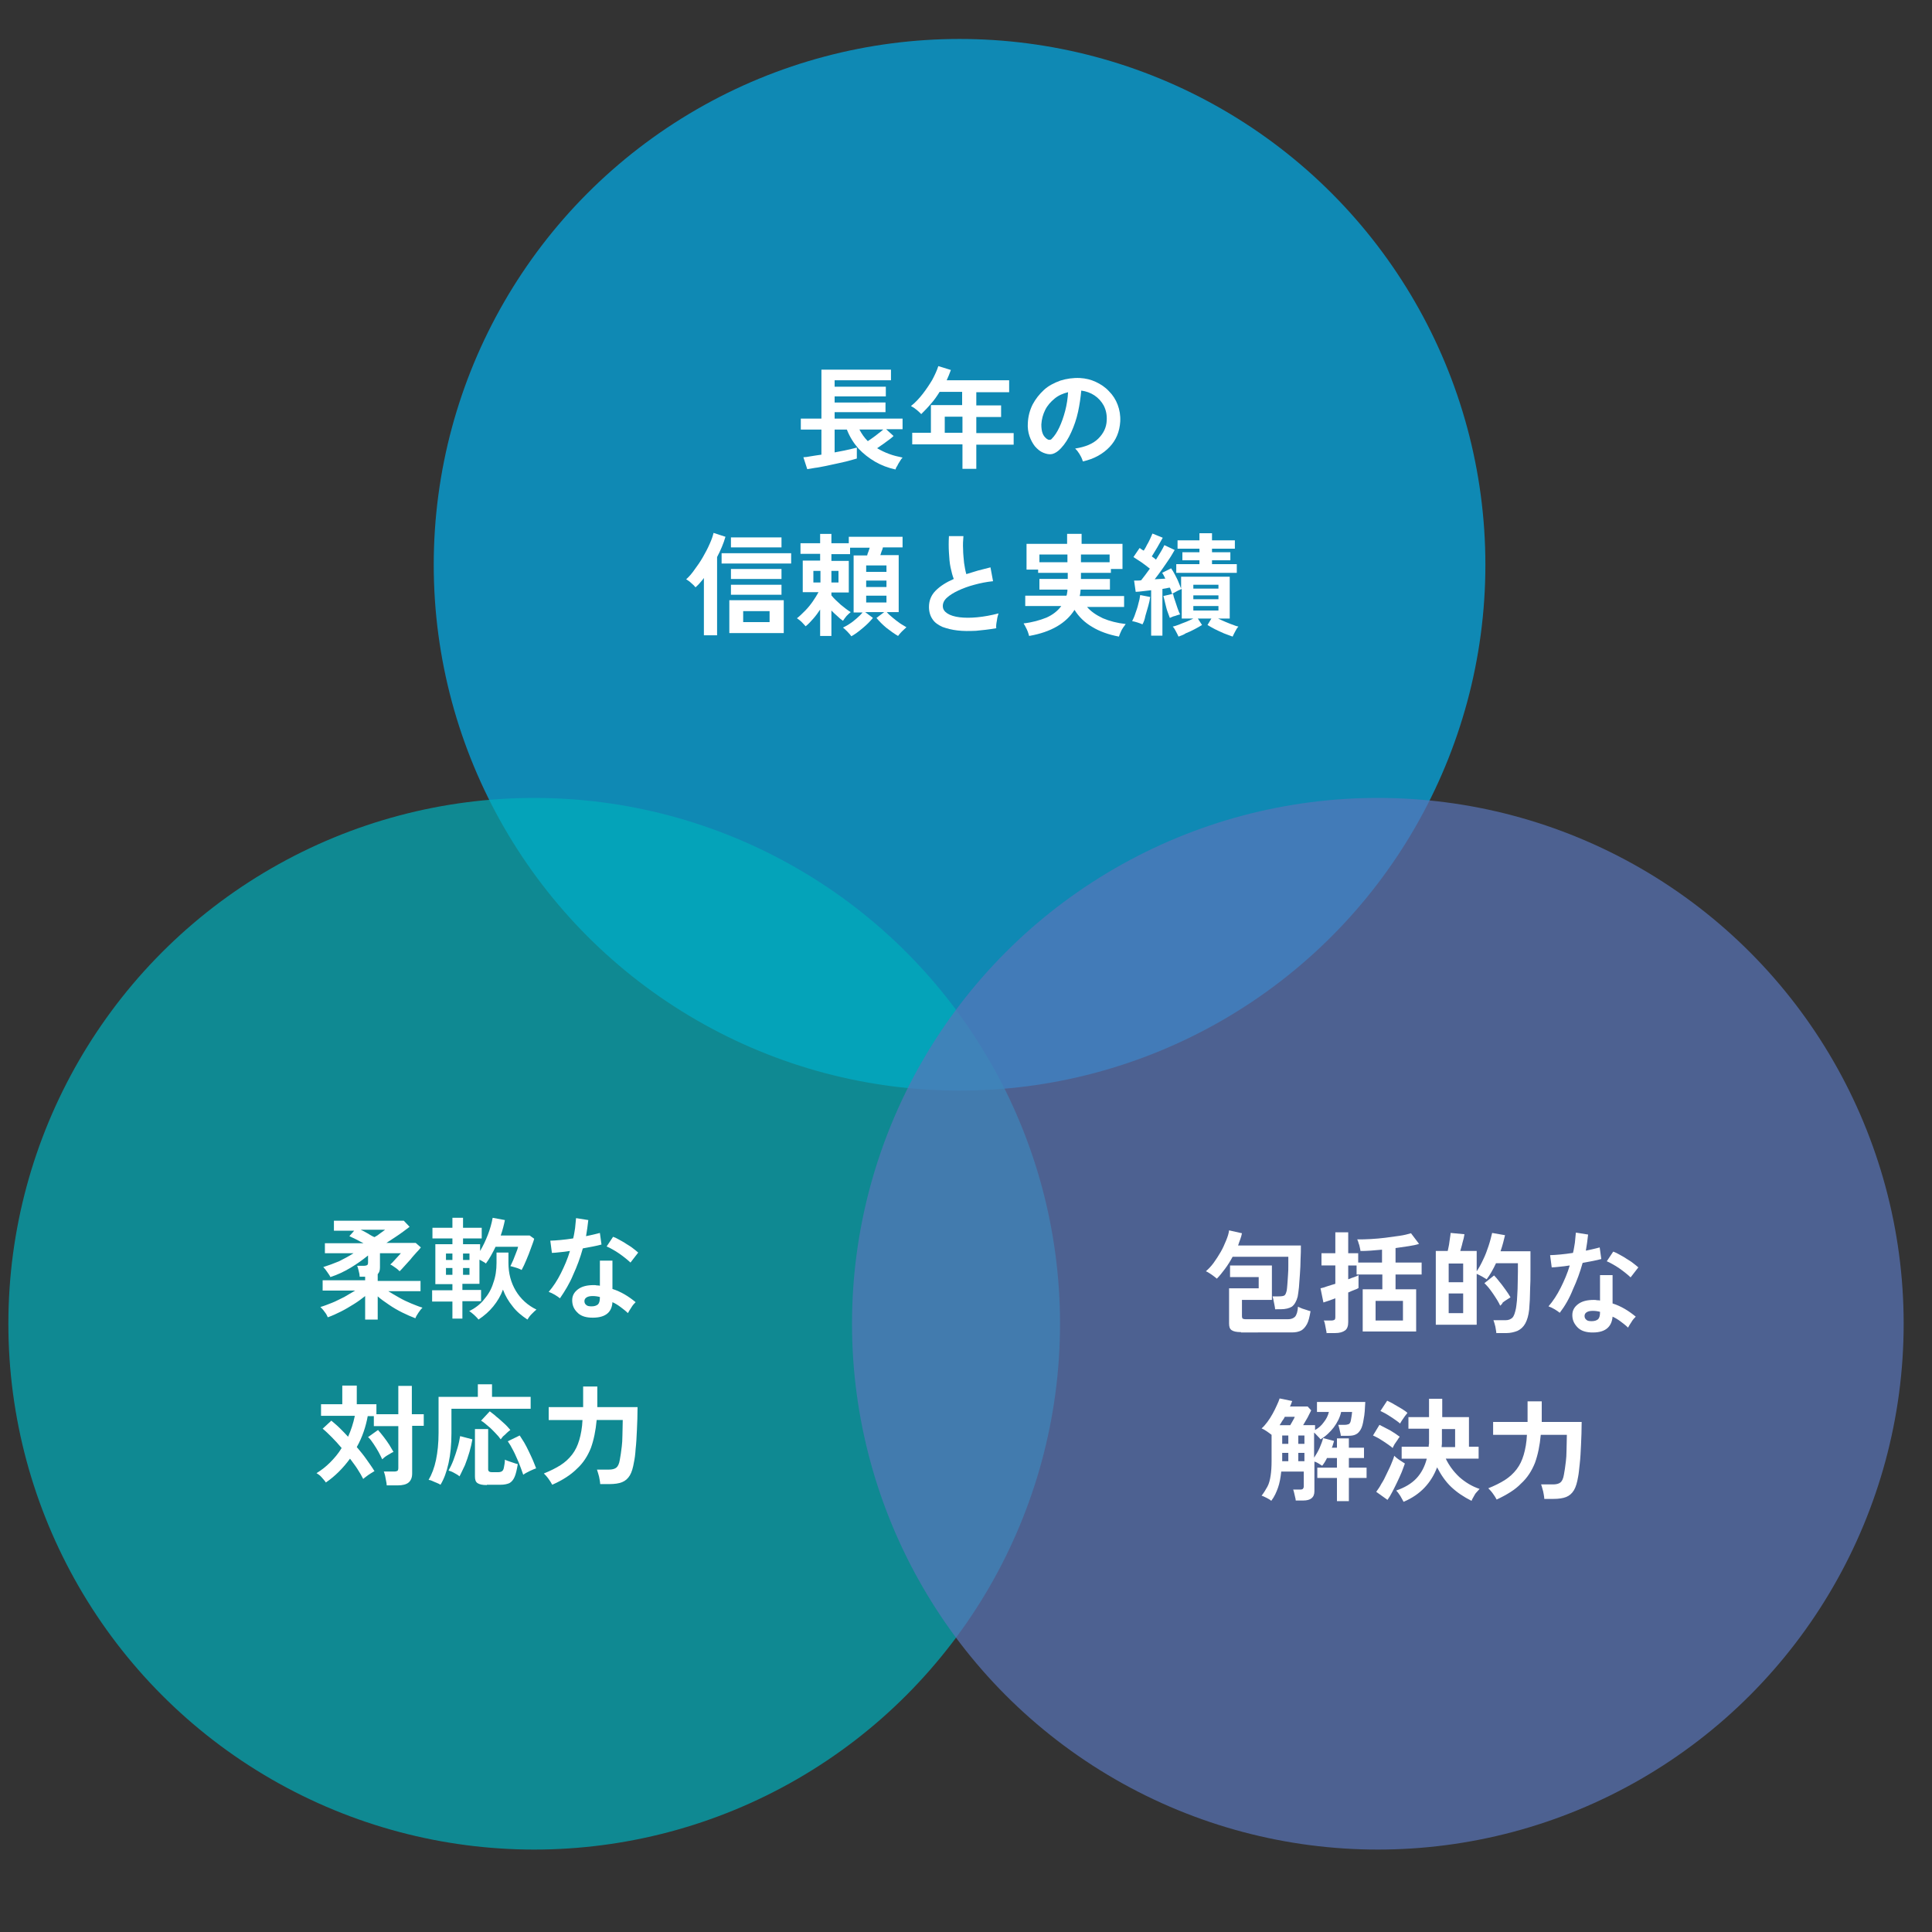 <?xml version="1.0" encoding="utf-8"?>
<!-- Generator: Adobe Illustrator 28.0.0, SVG Export Plug-In . SVG Version: 6.00 Build 0)  -->
<svg version="1.1" id="レイヤー_1" xmlns="http://www.w3.org/2000/svg" xmlns:xlink="http://www.w3.org/1999/xlink" x="0px"
	 y="0px" viewBox="0 0 600 600" style="enable-background:new 0 0 600 600;" xml:space="preserve">
<rect x="0" y="0" width="600" height="600" fill="#333333" stroke="none"/>
<style type="text/css">
	.st0{opacity:0.7;fill:#00AFEC;}
	.st1{opacity:0.7;fill:#00AEBB;}
	.st2{opacity:0.7;fill:#5976BA;}
	.st3{fill:#FFFFFF;}
</style>
<g>
	<circle class="st0" cx="298" cy="175.4" r="163.3"/>
	<circle class="st1" cx="165.9" cy="411.1" r="163.3"/>
	<circle class="st2" cx="427.9" cy="411.1" r="163.3"/>
	<g>
		<g>
			<path class="st3" d="M278.1,145.8c-2.3-0.5-4.4-1.3-6.3-2.4s-3.7-2.5-5.2-4.1c-1.5-1.7-2.7-3.6-3.6-5.9h-3.8v7.1
				c1.4-0.3,2.8-0.5,4-0.8c1.3-0.3,2.2-0.5,2.9-0.7v3.4c-0.6,0.2-1.5,0.4-2.5,0.7c-1,0.3-2.2,0.5-3.4,0.8c-1.2,0.3-2.5,0.5-3.7,0.8
				c-1.2,0.2-2.3,0.5-3.4,0.6c-1,0.2-1.8,0.3-2.4,0.4l-1.2-3.7c0.5,0,1.3-0.1,2.3-0.3s2.1-0.3,3.3-0.5v-7.8h-6.4V130h6.4v-15.2h21.6
				v3.3h-17.5v2h15.9v3h-15.9v1.9H275v3h-15.8v2h21.1v3.3h-5.1l2.3,2.1c-0.6,0.6-1.4,1.2-2.4,1.9c-0.9,0.7-1.9,1.3-2.7,1.9
				c1.2,0.7,2.4,1.3,3.8,1.8c1.3,0.5,2.7,0.8,4.1,1.1c-0.3,0.3-0.5,0.6-0.8,1.1s-0.6,0.9-0.8,1.4C278.4,145,278.2,145.4,278.1,145.8
				z M269.5,137c0.5-0.3,1-0.7,1.6-1.1c0.6-0.4,1.2-0.9,1.7-1.3c0.6-0.4,1.1-0.9,1.5-1.2h-7.4C267.6,134.7,268.4,135.9,269.5,137z"
				/>
			<path class="st3" d="M298.9,145.5V138h-15.6v-3.6h5.8v-8.6h9.7v-4.1h-7c-0.8,1.3-1.7,2.6-2.7,3.7c-1,1.2-2,2.2-3,3.2
				c-0.4-0.4-0.8-0.8-1.4-1.3c-0.6-0.5-1.2-0.9-1.8-1.2c1.3-1,2.5-2.3,3.6-3.7c1.1-1.4,2.1-2.9,3-4.4c0.8-1.5,1.5-3,1.9-4.3l3.9,1.2
				c-0.4,1.1-0.8,2.1-1.3,3.2h19.4v3.7h-10.2v4.1h7.7v3.6h-7.7v5h11.6v3.6h-11.6v7.5H298.9z M293.4,134.4h5.5v-5h-5.5V134.4z"/>
			<path class="st3" d="M336.3,143.3c-0.1-0.4-0.3-0.8-0.5-1.3c-0.3-0.5-0.5-1-0.9-1.5c-0.3-0.5-0.7-0.9-1-1.2
				c3.2-0.5,5.6-1.5,7.2-3.1c1.6-1.6,2.5-3.4,2.6-5.6c0.1-1.7-0.2-3.2-0.9-4.6c-0.7-1.3-1.7-2.4-2.9-3.2c-1.2-0.8-2.6-1.3-4.1-1.5
				c-0.2,2.1-0.5,4.3-1,6.6s-1.2,4.3-2.1,6.3c-0.9,2-1.9,3.6-3.2,5c-0.9,1-1.9,1.6-2.7,1.8c-0.9,0.2-1.8,0-2.8-0.4
				c-1-0.4-1.8-1.1-2.6-2c-0.7-0.9-1.3-2-1.7-3.2c-0.4-1.2-0.6-2.6-0.5-4c0.1-2.1,0.6-4,1.5-5.8c0.9-1.7,2.1-3.2,3.5-4.5
				s3.2-2.2,5.1-2.9c1.9-0.6,4-0.9,6.1-0.8c1.8,0.1,3.4,0.5,4.9,1.2s2.9,1.6,4.1,2.9c1.2,1.2,2.1,2.6,2.7,4.2s0.9,3.3,0.8,5.2
				c-0.2,3.2-1.3,5.8-3.3,7.9S339.9,142.5,336.3,143.3z M325.1,136.3c0.3,0.2,0.5,0.3,0.8,0.3s0.6-0.1,0.8-0.4
				c0.8-0.8,1.6-2,2.3-3.5c0.7-1.5,1.3-3.2,1.8-5.1c0.5-1.9,0.8-3.9,0.9-5.8c-1.6,0.4-3,1-4.2,2s-2.2,2.1-2.9,3.5
				c-0.7,1.4-1.1,2.9-1.2,4.5c0,1.1,0.1,2,0.4,2.8S324.6,135.9,325.1,136.3z"/>
			<path class="st3" d="M218.6,197.3v-17.8c-0.4,0.6-0.9,1.1-1.3,1.6c-0.4,0.5-0.9,0.9-1.3,1.3c-0.3-0.4-0.8-0.9-1.3-1.3
				c-0.5-0.5-1.1-0.9-1.6-1.2c0.9-0.8,1.7-1.7,2.6-3c0.9-1.2,1.8-2.5,2.6-3.9c0.8-1.4,1.5-2.7,2.1-4.1c0.6-1.3,1-2.5,1.2-3.4
				l3.7,1.2c-0.6,2.1-1.5,4.2-2.6,6.3v24.3H218.6z M224.1,175v-3.2h21.6v3.2H224.1z M226.5,196.6v-10.2h16.9v10.2H226.5z M227,170
				v-3.1h15.7v3.1H227z M227,179.8v-3.1h15.7v3.1H227z M227,184.7v-3.1h15.7v3.1H227z M230.8,193.2h8.2v-3.4h-8.2V193.2z"/>
			<path class="st3" d="M264.4,197.6c-0.3-0.4-0.7-0.9-1.2-1.4c-0.5-0.5-1-1-1.4-1.3c0.6-0.3,1.4-0.7,2.1-1.2
				c0.8-0.5,1.5-1.1,2.2-1.7c0.7-0.6,1.3-1.2,1.8-1.8h-2.8v-17.7h4.2c0.1-0.4,0.2-0.8,0.4-1.2c0.1-0.4,0.3-0.8,0.4-1.2H264v2h-5.8
				v2.1h5.4v9.8h-5.4v0.9c0.8,1,1.8,1.9,2.9,2.9c1.1,0.9,2.1,1.7,3.1,2.3c-0.4,0.3-0.8,0.7-1.3,1.2c-0.4,0.5-0.8,1-1.1,1.5
				c-0.6-0.4-1.2-0.9-1.8-1.5c-0.6-0.5-1.2-1.1-1.8-1.7v7.9h-3.5v-8.2c-0.6,0.9-1.3,1.9-2.1,2.8c-0.8,0.9-1.5,1.7-2.4,2.4
				c-0.3-0.3-0.7-0.8-1.2-1.3c-0.5-0.5-1.1-0.9-1.5-1.2c0.8-0.6,1.6-1.4,2.5-2.3c0.9-0.9,1.7-1.9,2.4-2.9c0.7-1,1.3-2,1.8-2.9h-4.9
				v-9.8h5.4v-2.1h-6.1v-3.3h6.1v-2.9h3.5v2.9h5.4v-2h16.7v3.3h-6.1c-0.1,0.4-0.2,0.8-0.4,1.2c-0.1,0.4-0.3,0.8-0.4,1.2h5.7v17.7
				h-3.7c0.5,0.6,1.1,1.1,1.8,1.7c0.7,0.6,1.5,1.2,2.2,1.7s1.5,0.9,2.1,1.3c-0.4,0.4-0.9,0.8-1.4,1.3c-0.5,0.5-0.9,1-1.2,1.4
				c-1.2-0.7-2.3-1.5-3.6-2.5c-1.2-1-2.3-2.1-3.1-3.1l2.4-1.8h-5.9l2.4,1.8c-0.9,1.1-1.9,2.1-3.1,3.1
				C266.7,196.1,265.5,197,264.4,197.6z M252.6,180.9h2.2v-3.6h-2.2V180.9z M258.2,180.9h2.2v-3.6h-2.2V180.9z M269,177.6h6.3v-2
				H269V177.6z M269,182.3h6.3v-2H269V182.3z M269,187.1h6.3V185H269V187.1z"/>
			<path class="st3" d="M309.4,195.1c-2.2,0.4-4.3,0.6-6.3,0.8c-2.1,0.1-4,0.1-5.7-0.1c-1.8-0.2-3.3-0.6-4.7-1.1
				c-1.3-0.6-2.4-1.3-3.1-2.4c-0.7-1-1.1-2.3-1.1-3.8c0-2,0.7-3.7,2.1-5.1c1.4-1.4,3.3-2.6,5.6-3.6c-0.4-1-0.7-2.2-1-3.6
				c-0.3-1.4-0.4-2.9-0.5-4.6c-0.1-1.6-0.1-3.3,0-5.1h4.5c-0.1,1.3-0.2,2.6-0.1,4.1c0,1.5,0.2,2.9,0.3,4.2c0.2,1.3,0.4,2.5,0.7,3.5
				c1.2-0.4,2.4-0.7,3.6-1.1c1.3-0.3,2.6-0.7,3.9-1l0.8,4.3c-2,0.2-4,0.6-5.8,1.1c-1.9,0.5-3.5,1.1-5,1.8c-1.5,0.7-2.6,1.4-3.5,2.2
				c-0.9,0.8-1.3,1.7-1.3,2.6c0,1,0.5,1.7,1.4,2.3c0.9,0.6,2.2,1,3.8,1.2c1.6,0.2,3.5,0.2,5.5,0c2.1-0.2,4.3-0.6,6.6-1.2
				c-0.2,0.6-0.4,1.3-0.5,2.2C309.4,193.7,309.3,194.5,309.4,195.1z"/>
			<path class="st3" d="M319.6,197.5c-0.1-0.3-0.2-0.8-0.4-1.3s-0.4-1-0.7-1.5c-0.2-0.5-0.5-0.8-0.6-1.1c2.7-0.3,5.1-1,7.1-1.8
				c2-0.9,3.5-2.1,4.6-3.6h-11.2V185h12.8c0.1-0.3,0.2-0.6,0.2-0.9c0.1-0.3,0.1-0.6,0.1-1h-8.7v-3.3h8.8v-1.9h-9.2v-1h-3.6v-8h12.6
				v-3.1h4.5v3.1h12.7v7.8H345v1.2h-9.3v1.9h9v3.3h-9.1c0,0.3-0.1,0.6-0.1,1c0,0.3-0.1,0.6-0.2,1h13.8v3.4h-11.5
				c1.2,1.4,2.8,2.5,4.9,3.5c2.1,0.9,4.5,1.5,7.1,1.8c-0.2,0.3-0.5,0.7-0.8,1.1s-0.6,1-0.8,1.5c-0.2,0.5-0.4,0.9-0.5,1.3
				c-3.2-0.6-6-1.6-8.3-3c-2.4-1.4-4.2-3.2-5.5-5.3C331.1,193.5,326.5,196.3,319.6,197.5z M322.8,174.6h8.7v-2.4h-8.7V174.6z
				 M335.7,174.6h8.9v-2.4h-8.9V174.6z"/>
			<path class="st3" d="M354.8,193.9c-0.4-0.2-1-0.4-1.6-0.6s-1.1-0.3-1.6-0.4c0.3-0.6,0.7-1.4,1-2.4c0.3-0.9,0.7-1.9,0.9-2.9
				c0.3-1,0.5-1.9,0.6-2.8l3.1,0.6c-0.1,0.8-0.3,1.8-0.6,2.8c-0.3,1.1-0.6,2.1-0.9,3.1C355.5,192.4,355.2,193.2,354.8,193.9z
				 M366,197.7c-0.2-0.5-0.5-1-0.8-1.6c-0.3-0.6-0.6-1.1-1-1.5c0.5-0.1,1.1-0.3,1.9-0.6c0.7-0.3,1.5-0.6,2.3-0.9s1.5-0.7,2.2-1H367
				v-9.2c-0.4,0.2-1,0.4-1.5,0.7c-0.6,0.3-1.1,0.6-1.5,0.8c-0.1-0.3-0.2-0.6-0.3-0.9s-0.2-0.6-0.4-1c-0.3,0-0.7,0.1-1.1,0.2
				c-0.4,0.1-0.8,0.1-1.2,0.2v14.5h-3.5v-14.1c-0.9,0.1-1.8,0.2-2.6,0.3c-0.8,0.1-1.6,0.2-2.2,0.2l-0.5-3.5c0.3,0,0.6,0,1,0
				c0.4,0,0.8,0,1.2-0.1c0.8-1,1.7-2.2,2.7-3.6c-0.7-0.6-1.6-1.2-2.5-1.9c-0.9-0.6-1.8-1.2-2.6-1.7l1.9-2.8c0.2,0.1,0.4,0.2,0.6,0.4
				c0.2,0.1,0.4,0.3,0.7,0.4c0.3-0.5,0.7-1.1,1-1.8c0.4-0.6,0.7-1.3,1-1.9c0.3-0.6,0.5-1.2,0.7-1.6l3.2,1.3c-0.5,0.9-1.1,1.9-1.7,3
				c-0.6,1-1.2,2-1.7,2.8c0.2,0.2,0.5,0.3,0.7,0.5s0.4,0.3,0.6,0.5c1.2-1.9,2.1-3.4,2.6-4.5l3.2,1.5c-0.5,0.8-1,1.8-1.7,2.8
				c-0.7,1-1.4,2.1-2.2,3.2c-0.8,1.1-1.5,2.1-2.3,3.1c0.6,0,1.1-0.1,1.7-0.1c0.6,0,1.1-0.1,1.6-0.1c-0.2-0.3-0.3-0.7-0.5-1
				c-0.2-0.3-0.3-0.6-0.5-0.8l2.8-1.4c0.4,0.6,0.8,1.2,1.2,2c0.4,0.8,0.8,1.5,1.1,2.3s0.6,1.4,0.8,2v-3.7h15.1v13h-3.6
				c0.7,0.3,1.4,0.7,2.2,1s1.6,0.7,2.3,0.9c0.7,0.3,1.3,0.5,1.8,0.6c-0.4,0.4-0.7,0.9-1,1.5c-0.3,0.6-0.6,1.1-0.8,1.6
				c-0.8-0.3-1.7-0.6-2.7-1c-1-0.4-1.9-0.9-2.8-1.3c-0.9-0.5-1.7-0.9-2.3-1.3l1.2-2h-4.2l1.3,2c-0.6,0.4-1.4,0.8-2.3,1.3
				c-0.9,0.5-1.8,0.9-2.8,1.3C367.7,197.1,366.8,197.4,366,197.7z M363.3,191.9c-0.2-0.5-0.4-1.1-0.7-1.9c-0.3-0.8-0.5-1.7-0.7-2.5
				c-0.2-0.9-0.4-1.7-0.6-2.4l3-0.7c0.1,0.6,0.3,1.3,0.6,2.1s0.5,1.6,0.8,2.4c0.3,0.8,0.5,1.4,0.8,1.9c-0.5,0.1-1,0.3-1.6,0.5
				C364.3,191.4,363.8,191.7,363.3,191.9z M365.3,177.9v-2.7h7.2V174h-5.3v-2.5h5.3v-1.1h-6.8v-2.6h6.8v-2.2h3.9v2.2h7.1v2.6h-7.1
				v1.1h5.7v2.5h-5.7v1.2h7.7v2.7H365.3z M370.6,182.8h7.8v-1.2h-7.8V182.8z M370.6,186.1h7.8v-1.2h-7.8V186.1z M370.6,189.6h7.8
				v-1.4h-7.8V189.6z"/>
		</g>
	</g>
	<g>
		<g>
			<path class="st3" d="M396,406.6c0-0.3-0.1-0.8-0.2-1.3c-0.1-0.5-0.2-1-0.3-1.5s-0.2-0.9-0.3-1.2h1.9c0.9,0,1.5-0.1,1.8-0.3
				c0.3-0.2,0.5-0.7,0.7-1.5c0.1-0.4,0.1-1,0.2-1.9c0.1-0.9,0.1-1.8,0.2-2.9c0.1-1.1,0.1-2.1,0.1-3.1c0-1,0-1.9,0-2.6h-17.3
				c-0.7,1.3-1.5,2.6-2.4,3.8s-1.7,2.2-2.5,3c-0.2-0.2-0.6-0.5-1-0.8c-0.4-0.3-0.8-0.6-1.3-0.9s-0.8-0.5-1.1-0.6
				c0.8-0.7,1.6-1.5,2.4-2.6c0.8-1.1,1.5-2.2,2.2-3.4c0.7-1.2,1.2-2.4,1.7-3.6c0.5-1.2,0.8-2.2,0.9-3.1l4,0.9
				c-0.1,0.6-0.3,1.2-0.5,1.8s-0.5,1.3-0.7,2h19.5c0,1.3,0,2.7-0.1,4.3c0,1.5-0.1,3.1-0.2,4.6s-0.2,2.9-0.3,4.1
				c-0.1,1.2-0.3,2.2-0.4,2.9c-0.4,1.5-1,2.5-1.8,3.1c-0.8,0.5-2,0.8-3.5,0.8H396z M385.4,413.7c-1.4,0-2.3-0.2-2.9-0.6
				c-0.6-0.4-0.8-1.1-0.8-2.1v-10.9h9.2v-3.5h-8.9v-3.6h13v10.7h-9.3v5.1c0,0.3,0.1,0.6,0.2,0.7c0.2,0.1,0.5,0.2,1,0.2H400
				c1,0,1.7-0.3,2.2-0.8c0.5-0.6,0.8-1.6,0.9-3.1c0.3,0.2,0.7,0.3,1.1,0.5s1,0.3,1.5,0.5c0.5,0.2,0.9,0.3,1.3,0.4
				c-0.3,1.7-0.6,3.1-1.1,4c-0.5,0.9-1.1,1.6-1.8,2c-0.8,0.4-1.7,0.6-2.9,0.6H385.4z"/>
			<path class="st3" d="M412,414.2c0-0.4-0.1-0.8-0.2-1.3c-0.1-0.5-0.2-1-0.3-1.6c-0.1-0.5-0.2-0.9-0.4-1.2h2.3c0.5,0,0.8-0.1,1-0.2
				c0.2-0.1,0.3-0.4,0.3-0.9v-5.8c-0.8,0.3-1.6,0.6-2.2,0.8c-0.7,0.2-1.1,0.4-1.5,0.5l-0.9-4.4c0.5-0.1,1.2-0.3,2-0.6
				c0.8-0.3,1.7-0.5,2.6-0.8v-5.7h-4.3v-3.8h4.3v-6.5h4v6.5h3.1v2.9h7.4v-4c-1.3,0.1-2.5,0.2-3.6,0.3c-1.2,0.1-2.2,0.1-3.1,0.1
				c0-0.3-0.1-0.6-0.2-1.1s-0.2-0.9-0.4-1.4c-0.1-0.5-0.3-0.8-0.4-1.1c1.3,0,2.7,0,4.2-0.1c1.5-0.1,3-0.2,4.5-0.4
				c1.5-0.2,3-0.4,4.4-0.6c1.4-0.2,2.6-0.5,3.6-0.8l2.5,3.3c-0.9,0.3-1.9,0.5-3.2,0.7s-2.7,0.4-4.1,0.6v4.5h8.1v3.7h-8.1v4.6h6.4
				v13.1h-16.6v-13.1h6.1v-4.6h-8v-2.8h-2.6v4.3c0.7-0.3,1.3-0.5,1.9-0.7c0.6-0.2,1-0.4,1.3-0.6v4c-0.3,0.2-0.7,0.4-1.3,0.6
				c-0.6,0.2-1.2,0.5-1.9,0.8v9.2c0,1.2-0.3,2.1-1,2.6c-0.7,0.5-1.7,0.8-3.1,0.8H412z M427.2,410.1h8.5V404h-8.5V410.1z"/>
			<path class="st3" d="M464.7,414.1c0-0.6-0.2-1.3-0.3-2.1c-0.2-0.8-0.4-1.5-0.6-2h3.8c0.9,0,1.6-0.3,2.1-0.8s0.8-1.5,1.1-2.9
				c0.1-0.6,0.2-1.4,0.3-2.4c0.1-1,0.1-2.2,0.2-3.6c0-1.4,0.1-3.2,0.1-5.3v-2.7h-6.8c-0.4,0.9-0.9,1.8-1.4,2.7
				c-0.5,0.9-1,1.6-1.5,2.3c-0.4-0.3-0.9-0.5-1.5-0.9c-0.6-0.3-1.1-0.6-1.6-0.8v15.8h-12.7v-22.9h3.7c0.1-0.6,0.3-1.2,0.4-1.9
				c0.1-0.7,0.2-1.4,0.3-2.1c0.1-0.7,0.2-1.2,0.2-1.6l4.3,0.4c-0.1,0.8-0.3,1.6-0.6,2.6c-0.2,1-0.5,1.8-0.7,2.6h5.1v6.3
				c0.7-1,1.4-2.3,2-3.6c0.7-1.4,1.2-2.8,1.7-4.3c0.5-1.5,0.8-2.8,1.1-4l4,0.7c-0.2,0.8-0.4,1.6-0.6,2.4c-0.2,0.8-0.5,1.7-0.8,2.6
				h9.3v6.3c0,2,0,3.7-0.1,5.1c0,1.4-0.1,2.7-0.1,3.7c-0.1,1-0.1,2-0.2,3c-0.2,1.8-0.6,3.2-1.2,4.3s-1.4,1.8-2.4,2.3
				c-1,0.4-2.2,0.7-3.5,0.7H464.7z M449.9,398.2h4.5v-5.8h-4.5V398.2z M449.9,407.8h4.5v-6.1h-4.5V407.8z M465.9,405.5
				c-0.2-0.5-0.5-1-0.9-1.7c-0.4-0.6-0.8-1.3-1.3-2c-0.5-0.7-0.9-1.3-1.4-1.9s-0.9-1-1.3-1.4l3-2.4c0.5,0.5,1.1,1.2,1.7,2
				c0.7,0.8,1.3,1.7,1.9,2.5s1.1,1.6,1.5,2.3c-0.3,0.2-0.6,0.4-1.1,0.7s-0.9,0.6-1.3,0.9C466.5,405,466.2,405.2,465.9,405.5z"/>
			<path class="st3" d="M484.4,407.7c-0.4-0.3-0.9-0.7-1.6-1.1c-0.7-0.4-1.3-0.7-1.9-0.9c1.4-1.6,2.7-3.6,3.8-5.8
				c1.1-2.2,2.1-4.5,2.8-6.9c-1.2,0.2-2.2,0.3-3.2,0.4c-1,0.1-1.8,0.2-2.4,0.2l-0.5-3.8c0.8,0,1.8-0.1,3.1-0.2
				c1.3-0.1,2.6-0.3,4-0.5c0.3-1.1,0.4-2.1,0.6-3.2c0.1-1,0.2-2.1,0.3-3.1l3.8,0.6c-0.2,1.7-0.4,3.4-0.7,5c0.8-0.2,1.6-0.3,2.3-0.5
				c0.7-0.2,1.4-0.3,2-0.5l0.5,3.6c-0.7,0.2-1.6,0.4-2.6,0.6c-1,0.2-2.1,0.4-3.2,0.6c-0.8,2.9-1.8,5.6-3,8.2
				C487.4,403.2,486,405.6,484.4,407.7z M494,413.8c-1.8-0.1-3.2-0.6-4.2-1.7s-1.5-2.2-1.5-3.7c0-1.4,0.6-2.5,1.8-3.4
				c1.2-0.9,2.8-1.3,4.9-1.3c0.3,0,0.6,0,1,0.1c0.3,0,0.6,0,0.9,0.1V396h3.9v8.8c1.3,0.4,2.6,1,3.8,1.7s2.3,1.5,3.4,2.4
				c-0.4,0.4-0.9,0.9-1.3,1.6c-0.5,0.7-0.8,1.3-1.1,1.8c-0.7-0.7-1.5-1.3-2.3-1.9c-0.8-0.6-1.6-1.1-2.5-1.5
				C500.5,412.3,498.3,414,494,413.8z M494.3,410.3c0.9,0,1.5-0.2,2-0.6c0.4-0.4,0.6-1.1,0.6-2.1v-0.2c-0.7-0.2-1.5-0.3-2.2-0.3
				c-0.8,0-1.4,0.1-1.9,0.4c-0.5,0.3-0.7,0.7-0.7,1.2c0,0.5,0.2,0.9,0.6,1.2C493,410.2,493.5,410.3,494.3,410.3z M506.4,396.7
				c-0.4-0.4-0.9-0.8-1.5-1.3c-0.6-0.5-1.3-1-2-1.5c-0.7-0.5-1.4-0.9-2.1-1.3s-1.3-0.7-1.8-0.9l2-3c0.6,0.2,1.2,0.5,1.9,0.9
				c0.7,0.4,1.5,0.8,2.2,1.3c0.8,0.5,1.5,0.9,2.1,1.4c0.6,0.5,1.2,0.9,1.6,1.3L506.4,396.7z"/>
			<path class="st3" d="M394.8,466.1c-0.3-0.3-0.8-0.6-1.4-0.9s-1.2-0.6-1.6-0.7c0.7-0.9,1.3-1.9,1.8-2.8s0.8-2.1,1-3.4
				c0.2-1.3,0.3-2.8,0.3-4.5v-8.2c-0.4-0.3-0.9-0.7-1.5-1.1c-0.6-0.4-1.1-0.7-1.6-0.9c0.6-0.5,1.2-1.2,1.8-2
				c0.6-0.8,1.1-1.6,1.6-2.5c0.5-0.9,0.9-1.7,1.3-2.6c0.4-0.8,0.7-1.6,0.9-2.2l3.9,0.8c-0.1,0.3-0.2,0.5-0.3,0.8s-0.2,0.6-0.4,0.9
				h5.5l1.1,1.2c-0.3,0.6-0.7,1.4-1.1,2.2c-0.5,0.8-0.9,1.6-1.4,2.4h3.7v1.5c1.1-0.6,2-1.4,2.7-2.4c0.8-1,1.3-2,1.6-3.2H409v-3.1h15
				c-0.1,2.2-0.2,3.9-0.5,5.3c-0.2,1.4-0.5,2.5-0.9,3.2s-0.9,1.3-1.6,1.6c-0.6,0.3-1.4,0.4-2.3,0.4h-2.3c0-0.3-0.1-0.7-0.2-1.1
				c-0.1-0.4-0.2-0.9-0.3-1.3c-0.1-0.4-0.2-0.8-0.3-1h1.9c0.6,0,1-0.1,1.3-0.2c0.3-0.1,0.6-0.5,0.7-1.1s0.3-1.5,0.4-2.7h-3.4
				c-0.4,1.8-1.2,3.3-2.3,4.8c-1.1,1.4-2.4,2.7-4.1,3.7c-0.2-0.3-0.5-0.6-0.9-1c-0.4-0.4-0.7-0.8-1.1-1.1v7.8c0.6-0.9,1.2-1.9,1.7-3
				c0.5-1.2,0.9-2.2,1.1-3.1l3.4,0.9c-0.1,0.3-0.2,0.6-0.3,1s-0.2,0.7-0.4,1.1h1.6v-2.9h3.7v2.9h4.7v3.2h-4.7v3h5.5v3.2h-5.5v7.2
				h-3.7v-7.2h-6.1v-3.2h6.1v-3h-3.1c-0.2,0.5-0.5,0.9-0.7,1.3c-0.3,0.4-0.5,0.8-0.8,1.1c-0.3-0.2-0.6-0.4-1.1-0.7
				c-0.5-0.3-0.9-0.5-1.3-0.6v9.2c0,2-1.2,2.9-3.5,2.9h-2.3c0-0.3-0.1-0.7-0.2-1.1c-0.1-0.4-0.2-0.9-0.3-1.3c-0.1-0.4-0.2-0.8-0.3-1
				h2.2c0.4,0,0.7-0.1,0.8-0.2s0.3-0.4,0.3-0.8V457h-7c-0.2,1.9-0.5,3.6-1,5S395.8,464.8,394.8,466.1z M397.4,442.6h3.3
				c0.3-0.5,0.5-0.9,0.8-1.4c0.3-0.5,0.5-0.9,0.6-1.2H399c-0.2,0.5-0.5,0.9-0.8,1.3C398,441.7,397.7,442.1,397.4,442.6z
				 M398.2,448.4h1.9v-2.6h-1.9V448.4z M398.2,453.8h1.9v-2.6h-1.9V453.8z M403.2,448.4h1.9v-2.6h-1.9V448.4z M403.2,453.8h1.9v-2.6
				h-1.9V453.8z"/>
			<path class="st3" d="M432.5,449.7c-0.4-0.4-1-0.8-1.7-1.3s-1.5-1-2.3-1.5c-0.8-0.5-1.5-0.8-2.1-1.1l2-3.3c1,0.5,2.1,1.1,3.3,1.7
				c1.2,0.7,2.2,1.4,3,2c-0.2,0.2-0.4,0.5-0.7,1c-0.3,0.4-0.6,0.9-0.9,1.3C432.8,449.1,432.6,449.4,432.5,449.7z M430.9,465.8
				l-3.5-2.5c0.5-0.7,1.1-1.5,1.6-2.5c0.6-0.9,1.1-1.9,1.6-3s1-2,1.4-3c0.4-1,0.8-1.9,1-2.7c0.2,0.2,0.5,0.5,0.9,0.8
				s0.8,0.6,1.3,0.9c0.4,0.3,0.8,0.5,1.1,0.7c-0.3,0.8-0.6,1.7-1,2.7c-0.4,1-0.9,2-1.4,3.1s-1,2-1.5,3
				C431.9,464.3,431.4,465.1,430.9,465.8z M434.8,442.1c-0.4-0.4-1-0.8-1.7-1.3c-0.7-0.5-1.5-1-2.3-1.5c-0.8-0.5-1.5-0.8-2.1-1.1
				l2.1-3.2c0.6,0.3,1.3,0.6,2.1,1.1c0.8,0.5,1.6,0.9,2.4,1.4c0.8,0.5,1.4,0.9,1.8,1.3c-0.2,0.2-0.4,0.5-0.8,1
				c-0.3,0.4-0.6,0.9-0.9,1.3S435,441.8,434.8,442.1z M435.9,466.4c-0.3-0.5-0.6-1.1-1-1.8c-0.4-0.6-0.8-1.2-1.3-1.7
				c2.6-0.9,4.7-2.1,6.3-3.8c1.5-1.6,2.6-3.7,3.2-6.1h-7.8v-3.7h8.4c0-0.3,0-0.7,0.1-1c0-0.3,0-0.7,0-1v-3.6h-6.4v-3.6h6.4v-5.7h4.1
				v5.7h8.3v9.2h3v3.7H449c1,2.1,2.4,4,4.2,5.7c1.8,1.6,3.9,2.9,6.3,3.7c-0.3,0.3-0.6,0.7-1,1.1s-0.6,0.9-0.9,1.4
				c-0.3,0.5-0.5,0.9-0.6,1.2c-2.4-1.2-4.5-2.6-6.3-4.3c-1.8-1.7-3.2-3.8-4.4-6.1c-0.9,2.4-2.2,4.5-3.9,6.3
				C440.7,463.8,438.5,465.3,435.9,466.4z M447.7,449.4h4.2v-5.6h-4.1v3.6c0,0.3,0,0.7,0,1S447.7,449,447.7,449.4z"/>
			<path class="st3" d="M464.8,465.7c-0.3-0.6-0.7-1.2-1.2-1.9c-0.5-0.7-1-1.2-1.4-1.6c2-0.8,3.8-1.7,5.2-2.6c1.4-0.9,2.6-2,3.6-3.3
				c1-1.3,1.7-2.8,2.2-4.5c0.5-1.7,0.9-3.8,1-6.2h-10.5v-4h10.7v-6.4h4.4v5.8c0,0.1,0,0.2,0,0.3c0,0.1,0,0.2,0,0.3h12.4
				c0,2.5-0.1,4.8-0.2,7.1c-0.1,2.2-0.2,4.2-0.4,5.9c-0.2,1.7-0.3,3.1-0.5,4c-0.3,1.8-0.7,3.2-1.3,4.2c-0.6,1-1.4,1.7-2.4,2.1
				c-1,0.4-2.3,0.6-4,0.6h-2.8c0-0.4-0.1-0.9-0.2-1.5c-0.1-0.6-0.2-1.1-0.4-1.7c-0.1-0.5-0.3-1-0.4-1.3h3.7c1,0,1.8-0.2,2.3-0.6
				c0.5-0.4,0.9-1.2,1.1-2.5c0.1-0.6,0.2-1.2,0.3-1.8c0.1-0.6,0.2-1.4,0.3-2.3c0.1-0.9,0.2-2,0.2-3.4s0.1-2.9,0.1-4.8h-8.1
				c-0.3,3.3-0.9,6.2-1.8,8.7c-1,2.5-2.4,4.7-4.4,6.5C470.6,462.6,468,464.2,464.8,465.7z"/>
		</g>
	</g>
	<g>
		<g>
			<path class="st3" d="M113.4,409.6v-7.1c-1,0.8-2.2,1.7-3.5,2.5c-1.3,0.8-2.6,1.6-4,2.3c-1.4,0.7-2.7,1.3-4.1,1.8
				c-0.2-0.5-0.5-1.1-1-1.7c-0.4-0.6-0.9-1.1-1.3-1.5c1.1-0.3,2.3-0.8,3.6-1.3s2.5-1.2,3.8-1.8c1.2-0.7,2.4-1.4,3.4-2h-10.1v-3.2
				h13.2v-1.1h-1.7c0-0.5-0.1-1.1-0.3-1.8c-0.2-0.7-0.3-1.3-0.5-1.6h2.2c0.4,0,0.7-0.1,0.9-0.2c0.2-0.1,0.3-0.4,0.3-0.8v-2.2
				c-1.6,1.3-3.4,2.6-5.4,3.8c-2,1.2-4.1,2.2-6.3,2.9c-0.2-0.5-0.6-1-1-1.6c-0.4-0.6-0.8-1.1-1.2-1.5c1.6-0.5,3.2-1.1,4.9-1.8
				c1.6-0.8,3.1-1.6,4.5-2.5h-8.9v-3.1h12c-0.8-0.4-1.6-0.8-2.3-1.2c-0.8-0.4-1.5-0.7-2.1-1l1.5-1.7h-6.3v-3.1h21.7l1.8,1.9
				c-0.5,0.4-1.2,0.9-2,1.5c-0.8,0.6-1.7,1.2-2.6,1.8c-0.9,0.6-1.8,1.2-2.6,1.7h9.1l1.6,1.4c-0.3,0.4-0.8,1-1.4,1.6
				c-0.6,0.7-1.2,1.3-1.8,2.1c-0.6,0.7-1.3,1.4-1.9,2.1c-0.6,0.7-1.1,1.2-1.5,1.6c-0.3-0.3-0.7-0.7-1.3-1.1c-0.6-0.4-1.1-0.8-1.6-1
				c0.3-0.3,0.7-0.6,1.1-1.1c0.4-0.4,0.8-0.9,1.2-1.3c0.4-0.4,0.7-0.8,1-1.1H118v4.4c0,0.9-0.2,1.6-0.7,2.1v2.1h13.3v3.2h-10
				c1,0.6,2.1,1.3,3.4,2c1.2,0.7,2.5,1.3,3.7,1.8c1.3,0.5,2.4,1,3.5,1.3c-0.4,0.4-0.8,0.9-1.2,1.5s-0.8,1.2-1,1.8
				c-1.3-0.5-2.7-1.1-4.1-1.8c-1.4-0.7-2.8-1.5-4.1-2.4c-1.3-0.9-2.5-1.7-3.5-2.6v7.2H113.4z M116.3,384.2c0.6-0.3,1.2-0.7,1.8-1.2
				c0.6-0.4,1.1-0.8,1.5-1.1H112c0.7,0.3,1.4,0.7,2.1,1.1S115.5,383.9,116.3,384.2z"/>
			<path class="st3" d="M140.5,409.6v-5.4h-6.3v-3.5h6.3v-1.9h-5.3v-12.4h5.3v-1.8h-6.2v-3.3h6.2v-3.1h3.3v3.1h5.8v3.3h-5.8v1.8h5.3
				v2.1c0.9-1.5,1.7-3.2,2.4-5c0.7-1.8,1.2-3.6,1.5-5.3l3.8,0.7c-0.3,1.5-0.7,3.1-1.3,4.8h9l1.4,1c-0.2,0.8-0.6,1.8-1,2.9
				c-0.4,1.2-0.9,2.4-1.4,3.6s-1,2.3-1.5,3.2c-0.4-0.2-1-0.5-1.7-0.7c-0.7-0.2-1.3-0.4-1.8-0.5c0.3-0.5,0.5-1.1,0.9-1.9
				c0.3-0.8,0.6-1.5,0.9-2.3c0.3-0.7,0.5-1.3,0.6-1.8h-7c-0.4,0.9-0.9,1.8-1.4,2.7c-0.5,0.9-1,1.7-1.6,2.5c-0.2-0.2-0.5-0.4-0.9-0.6
				c-0.3-0.2-0.7-0.4-1.1-0.6v7.5h-5.3v1.9h5.8v3.5h-5.8v5.4H140.5z M138.5,391.3h2v-2h-2V391.3z M138.5,395.9h2v-2.1h-2V395.9z
				 M143.8,391.3h2v-2h-2V391.3z M143.8,395.9h2v-2.1h-2V395.9z M148.6,409.8c-0.2-0.3-0.5-0.6-0.8-0.9s-0.7-0.7-1.1-1
				c-0.4-0.3-0.7-0.6-1-0.7c1.8-0.9,3.4-2.1,4.6-3.6c1.3-1.5,2.3-3.2,2.9-5.2c0.7-1.9,1-4,1-6.2v-3.2h3.7v3.2c0,3.3,0.8,6.2,2.3,8.7
				c1.5,2.5,3.7,4.5,6.4,5.8c-0.4,0.3-0.9,0.8-1.5,1.4c-0.6,0.6-1,1.2-1.3,1.7c-1.8-1.2-3.4-2.5-4.6-4.1c-1.3-1.6-2.3-3.3-3-5.2
				c-0.7,1.9-1.7,3.6-3,5.2C151.9,407.3,150.4,408.6,148.6,409.8z"/>
			<path class="st3" d="M173.9,403.2c-0.4-0.3-0.9-0.7-1.6-1.1c-0.7-0.4-1.3-0.7-1.9-0.9c1.4-1.6,2.7-3.6,3.8-5.8
				c1.1-2.2,2.1-4.5,2.8-6.9c-1.2,0.2-2.2,0.3-3.2,0.4s-1.8,0.2-2.4,0.2l-0.5-3.8c0.8,0,1.8-0.1,3.1-0.2s2.6-0.3,4-0.5
				c0.3-1.1,0.4-2.1,0.6-3.2c0.1-1,0.2-2.1,0.3-3.1l3.8,0.6c-0.2,1.7-0.4,3.4-0.7,5c0.8-0.2,1.6-0.3,2.3-0.5c0.7-0.2,1.4-0.3,2-0.5
				l0.5,3.6c-0.7,0.2-1.6,0.4-2.6,0.6c-1,0.2-2.1,0.4-3.2,0.6c-0.8,2.9-1.8,5.6-3,8.2C176.9,398.6,175.4,401,173.9,403.2z
				 M183.4,409.2c-1.8-0.1-3.2-0.6-4.2-1.7c-1-1-1.5-2.2-1.5-3.7c0-1.4,0.6-2.5,1.8-3.4c1.2-0.9,2.8-1.3,4.9-1.3c0.3,0,0.6,0,1,0.1
				c0.3,0,0.6,0,0.9,0.1v-7.8h3.9v8.8c1.3,0.4,2.6,1,3.8,1.7c1.2,0.7,2.3,1.5,3.4,2.4c-0.4,0.4-0.9,0.9-1.3,1.6
				c-0.5,0.7-0.8,1.3-1.1,1.8c-0.7-0.7-1.5-1.3-2.3-1.9c-0.8-0.6-1.6-1.1-2.5-1.5C190,407.8,187.7,409.4,183.4,409.2z M183.7,405.7
				c0.9,0,1.5-0.2,2-0.6c0.4-0.4,0.6-1.1,0.6-2.1v-0.2c-0.7-0.2-1.5-0.3-2.2-0.3c-0.8,0-1.4,0.1-1.9,0.4c-0.5,0.3-0.7,0.7-0.7,1.2
				s0.2,0.9,0.6,1.2C182.4,405.6,183,405.7,183.7,405.7z M195.8,392.1c-0.4-0.4-0.9-0.8-1.5-1.3c-0.6-0.5-1.3-1-2-1.5
				c-0.7-0.5-1.4-0.9-2.1-1.3c-0.7-0.4-1.3-0.7-1.8-0.9l2-3c0.6,0.2,1.2,0.5,1.9,0.9c0.7,0.4,1.5,0.8,2.2,1.3
				c0.8,0.5,1.5,0.9,2.1,1.4c0.6,0.5,1.2,0.9,1.6,1.3L195.8,392.1z"/>
			<path class="st3" d="M120.1,461.3c0-0.4-0.1-0.9-0.2-1.4c-0.1-0.5-0.2-1.1-0.3-1.6c-0.1-0.5-0.3-1-0.4-1.3h3.2
				c0.5,0,0.8-0.1,1-0.2c0.2-0.1,0.3-0.5,0.3-0.9v-13h-7.6v-3.1h-1.9c-0.6,3.3-1.7,6.6-3.4,9.6c1.1,1.3,2.1,2.5,3,3.8
				c0.9,1.3,1.8,2.5,2.5,3.7c-0.3,0.1-0.7,0.4-1.2,0.7c-0.5,0.3-0.9,0.6-1.3,0.9c-0.4,0.3-0.8,0.6-1,0.8c-0.5-1-1.1-2-1.8-3.1
				c-0.7-1.1-1.5-2.1-2.3-3.2c-2.2,3-4.7,5.5-7.5,7.4c-0.3-0.5-0.8-1-1.3-1.6c-0.5-0.6-1.1-1-1.6-1.3c1.5-0.9,2.9-2,4.2-3.3
				c1.3-1.3,2.6-2.8,3.6-4.5c-1-1.2-2-2.3-3-3.3c-1-1-2-2-2.9-2.7l2.7-2.5c0.8,0.7,1.7,1.4,2.6,2.3c0.9,0.9,1.8,1.8,2.6,2.7
				c0.9-2,1.6-4.1,2.1-6.5H99.7v-3.6h6.6v-5.8h4.5v5.8h6.1v3.1h6.8v-8.8h4.2v8.8h3.7v3.6H128v14.8c0,1.3-0.4,2.2-1.1,2.8
				c-0.7,0.6-1.9,0.9-3.4,0.9H120.1z M118.7,453.2c-0.3-0.6-0.6-1.3-1.1-2.2c-0.5-0.9-1-1.7-1.6-2.6c-0.6-0.9-1.1-1.6-1.7-2.1
				l3.1-2.2c0.6,0.7,1.2,1.4,1.8,2.2c0.6,0.8,1.2,1.6,1.7,2.4c0.5,0.8,0.9,1.5,1.3,2.2c-0.5,0.2-1.1,0.6-1.8,1
				C119.7,452.3,119.1,452.8,118.7,453.2z"/>
			<path class="st3" d="M136.8,461.1c-0.3-0.2-0.7-0.4-1.2-0.6c-0.5-0.2-1-0.4-1.4-0.6c-0.4-0.2-0.8-0.3-1.1-0.3
				c1-1.7,1.8-3.8,2.3-6.2c0.5-2.4,0.8-5.2,0.8-8.4v-11.2h12.2v-3.9h4.4v3.9h12v3.7h-24.6v7.6c0,3.5-0.3,6.6-0.9,9.3
				C138.7,457.1,137.9,459.3,136.8,461.1z M142.7,458.5c-0.4-0.4-1-0.7-1.7-1.1c-0.7-0.4-1.3-0.6-1.7-0.7c0.5-0.9,1-1.9,1.5-3.2
				c0.5-1.3,0.9-2.6,1.3-3.9c0.4-1.3,0.6-2.5,0.8-3.6l3.8,1c-0.2,1.2-0.5,2.5-0.9,3.9c-0.4,1.4-0.9,2.8-1.4,4.1
				C143.8,456.2,143.3,457.4,142.7,458.5z M151.2,461.2c-1.4,0-2.3-0.2-2.9-0.6c-0.6-0.4-0.8-1.1-0.8-2.1v-14.7h4.1v12.5
				c0,0.6,0.4,0.9,1.1,0.9h2c0.5,0,0.9-0.1,1.2-0.3c0.3-0.2,0.5-0.6,0.6-1.2s0.3-1.4,0.3-2.4c0.3,0.2,0.7,0.3,1.2,0.5s1,0.3,1.5,0.5
				c0.5,0.2,0.9,0.3,1.3,0.4c-0.3,1.8-0.6,3.1-1,4c-0.4,0.9-0.9,1.5-1.6,1.9c-0.7,0.3-1.6,0.5-2.7,0.5H151.2z M155.5,447
				c-0.4-0.6-1-1.3-1.7-2c-0.7-0.7-1.4-1.5-2.2-2.1c-0.8-0.7-1.5-1.3-2.2-1.7l2.7-2.9c0.6,0.5,1.4,1,2.1,1.7c0.8,0.6,1.5,1.3,2.3,2
				c0.8,0.7,1.4,1.4,2,2.1c-0.3,0.2-0.7,0.5-1.1,0.9c-0.4,0.4-0.8,0.8-1.2,1.1C156,446.4,155.7,446.7,155.5,447z M162.5,458
				c-0.4-1.2-0.9-2.5-1.4-3.8c-0.6-1.3-1.1-2.6-1.7-3.7c-0.6-1.2-1.2-2.2-1.7-2.9l3.7-1.8c0.4,0.6,0.9,1.4,1.4,2.2
				c0.5,0.9,1,1.8,1.4,2.7c0.5,1,0.9,1.9,1.3,2.8c0.4,0.9,0.7,1.8,1,2.5c-0.5,0.2-1.1,0.4-1.9,0.8C163.6,457.3,163,457.6,162.5,458z
				"/>
			<path class="st3" d="M171.5,461.1c-0.3-0.6-0.7-1.2-1.2-1.9c-0.5-0.7-1-1.2-1.4-1.6c2-0.8,3.8-1.7,5.2-2.6c1.4-0.9,2.6-2,3.6-3.3
				c1-1.3,1.7-2.8,2.2-4.5c0.5-1.7,0.9-3.8,1-6.2h-10.5v-4h10.7v-6.4h4.4v5.8c0,0.1,0,0.2,0,0.3c0,0.1,0,0.2,0,0.3H198
				c0,2.5-0.1,4.8-0.2,7.1c-0.1,2.2-0.2,4.2-0.4,5.9c-0.1,1.7-0.3,3.1-0.5,4c-0.3,1.8-0.7,3.2-1.3,4.2c-0.6,1-1.4,1.7-2.4,2.1
				c-1,0.4-2.3,0.6-4,0.6h-2.8c0-0.4-0.1-0.9-0.2-1.5s-0.2-1.1-0.4-1.7s-0.3-1-0.4-1.3h3.7c1,0,1.8-0.2,2.3-0.6
				c0.5-0.4,0.9-1.2,1.1-2.5c0.1-0.6,0.2-1.2,0.3-1.8c0.1-0.6,0.2-1.4,0.3-2.3c0.1-0.9,0.2-2,0.2-3.4s0.1-2.9,0.1-4.8h-8.1
				c-0.3,3.3-0.9,6.2-1.8,8.7c-1,2.5-2.4,4.7-4.4,6.5C177.3,458,174.7,459.7,171.5,461.1z"/>
		</g>
	</g>
</g>
</svg>
